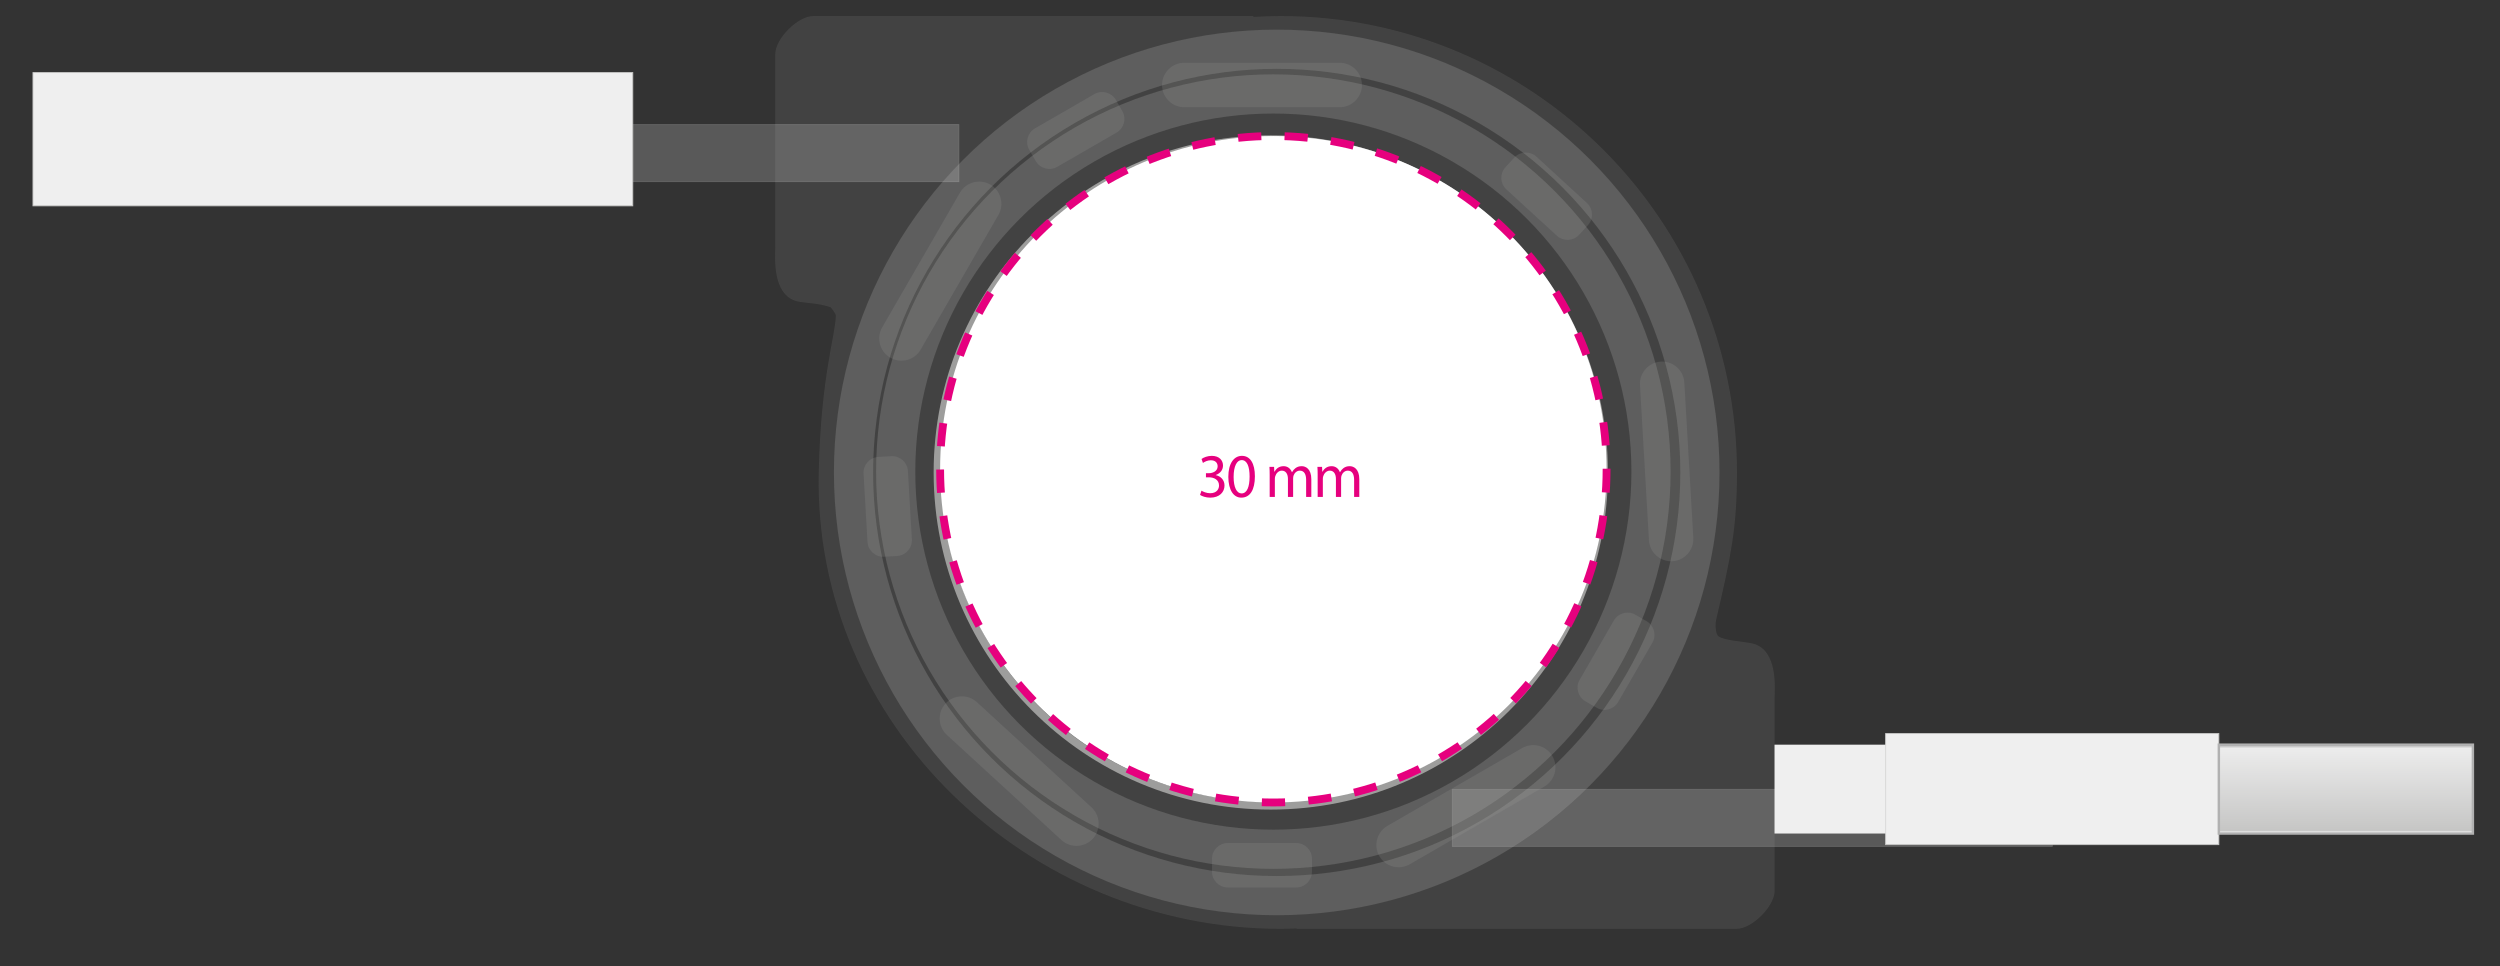 <?xml version="1.0" encoding="utf-8"?>
<!-- Generator: Adobe Illustrator 16.0.0, SVG Export Plug-In . SVG Version: 6.00 Build 0)  -->
<!DOCTYPE svg PUBLIC "-//W3C//DTD SVG 1.1//EN" "http://www.w3.org/Graphics/SVG/1.1/DTD/svg11.dtd">
<svg version="1.1" id="Ebene_1" xmlns="http://www.w3.org/2000/svg" xmlns:xlink="http://www.w3.org/1999/xlink" x="0px" y="0px"
	 width="319px" height="123.276px" viewBox="0 0 319 123.276" enable-background="new 0 0 319 123.276" xml:space="preserve">
<rect x="0" y="0" width="319" height="123.276" fill="#333333" stroke="none"/>
<g>
	<defs>
		<rect id="SVGID_1_" x="-189.177" y="-298.355" width="841.892" height="595.275"/>
	</defs>
	<clipPath id="SVGID_2_">
		<use xlink:href="#SVGID_1_"  overflow="visible"/>
	</clipPath>
	<g opacity="0.26" clip-path="url(#SVGID_2_)">
		<g>
			<defs>
				<rect id="SVGID_3_" x="185.264" y="100.667" width="76.657" height="7.386"/>
			</defs>
			<clipPath id="SVGID_4_">
				<use xlink:href="#SVGID_3_"  overflow="visible"/>
			</clipPath>
			<rect x="185.322" y="100.724" clip-path="url(#SVGID_4_)" fill="#C6C6C5" width="76.542" height="7.271"/>
			
				<rect x="185.322" y="100.724" clip-path="url(#SVGID_4_)" fill="none" stroke="#EFEFEF" stroke-width="0.116" stroke-miterlimit="10" width="76.542" height="7.271"/>
		</g>
	</g>
	<g opacity="0.22" clip-path="url(#SVGID_2_)">
		<g>
			<defs>
				<rect id="SVGID_5_" x="106.41" y="3.783" width="113" height="113"/>
			</defs>
			<clipPath id="SVGID_6_">
				<use xlink:href="#SVGID_5_"  overflow="visible"/>
			</clipPath>
			
				<circle clip-path="url(#SVGID_6_)" fill="none" stroke="#C6C6C5" stroke-width="5" stroke-miterlimit="10" cx="162.909" cy="60.283" r="54"/>
		</g>
	</g>
	<g opacity="0.22" clip-path="url(#SVGID_2_)">
		<g>
			<defs>
				<rect id="SVGID_7_" x="111.791" y="9.488" width="101.378" height="101.378"/>
			</defs>
			<clipPath id="SVGID_8_">
				<use xlink:href="#SVGID_7_"  overflow="visible"/>
			</clipPath>
			
				<circle clip-path="url(#SVGID_8_)" fill="none" stroke="#C6C6C5" stroke-width="5" stroke-miterlimit="10" cx="162.479" cy="60.176" r="48.189"/>
		</g>
	</g>
	<g opacity="0.15" clip-path="url(#SVGID_2_)">
		<g>
			<defs>
				<rect id="SVGID_9_" x="98.904" y="2.048" width="127.563" height="116.468"/>
			</defs>
			<clipPath id="SVGID_10_">
				<use xlink:href="#SVGID_9_"  overflow="visible"/>
			</clipPath>
			<path clip-path="url(#SVGID_10_)" fill-rule="evenodd" clip-rule="evenodd" fill="#9D9D9C" d="M223.667,82.121
				c-0.911-0.234-3.711-0.361-4.403-0.943c-0.42-0.352-0.394-1.635-0.285-2.102c1.851-7.932,2.658-11.637,2.658-18.793
				c0-32.162-26.074-58.234-58.235-58.234c-1.168,0-2.324,0.045-3.474,0.112l0.007-0.112h-56.154c-1.977,0-4.854,2.877-4.854,4.854
				v24.611c0,1.147-0.471,6.098,2.773,6.932c0.91,0.234,2.765,0.201,4.308,0.77c0,0,0.646,0.775,0.644,1.045
				c-0.012,2.426-1.904,7.633-2.178,20.023c-0.71,32.155,26.766,58.234,58.928,58.234c0.682,0,1.356-0.028,2.032-0.052l-0.004,0.052
				h56.156c1.977,0,4.855-2.875,4.855-4.853v-24.61C226.442,87.907,226.915,82.957,223.667,82.121"/>
		</g>
	</g>
	<circle clip-path="url(#SVGID_2_)" fill="none" stroke="#9D9D9C" stroke-miterlimit="10" cx="162.152" cy="60.283" r="42.52"/>
	<g opacity="0.19" clip-path="url(#SVGID_2_)">
		<g>
			<defs>
				<rect id="SVGID_11_" x="148.275" y="8.011" width="25.512" height="105.229"/>
			</defs>
			<clipPath id="SVGID_12_">
				<use xlink:href="#SVGID_11_"  overflow="visible"/>
			</clipPath>
			<path clip-path="url(#SVGID_12_)" fill-rule="evenodd" clip-rule="evenodd" fill="#9D9D9C" d="M151.109,13.681h19.843
				c1.56,0,2.834-1.276,2.834-2.835c0-1.56-1.274-2.834-2.834-2.834h-19.843c-1.559,0-2.835,1.274-2.835,2.834
				C148.274,12.405,149.55,13.681,151.109,13.681"/>
			<path clip-path="url(#SVGID_12_)" fill-rule="evenodd" clip-rule="evenodd" fill="#9D9D9C" d="M156.657,113.24h8.747
				c1.103,0,2.004-0.902,2.004-2.005v-1.66c0-1.103-0.901-2.004-2.004-2.004h-8.747c-1.103,0-2.005,0.901-2.005,2.004v1.66
				C154.652,112.337,155.554,113.24,156.657,113.24"/>
		</g>
	</g>
	<g opacity="0.19" clip-path="url(#SVGID_2_)">
		<g>
			<defs>
				<rect id="SVGID_13_" x="119.904" y="19.465" width="83.237" height="88.467"/>
			</defs>
			<clipPath id="SVGID_14_">
				<use xlink:href="#SVGID_13_"  overflow="visible"/>
			</clipPath>
			<path clip-path="url(#SVGID_14_)" fill-rule="evenodd" clip-rule="evenodd" fill="#9D9D9C" d="M124.652,89.597l14.619,13.415
				c1.149,1.054,1.228,2.857,0.174,4.005c-1.055,1.149-2.857,1.228-4.006,0.173l-14.62-13.416c-1.149-1.054-1.226-2.855-0.173-4.005
				C121.701,88.621,123.502,88.543,124.652,89.597"/>
			<path clip-path="url(#SVGID_14_)" fill-rule="evenodd" clip-rule="evenodd" fill="#9D9D9C" d="M196.049,19.991l6.445,5.914
				c0.812,0.745,0.866,2.021,0.122,2.832l-1.123,1.224c-0.745,0.813-2.02,0.866-2.832,0.121l-6.445-5.913
				c-0.813-0.745-0.867-2.02-0.121-2.832l1.123-1.224C193.962,19.3,195.238,19.246,196.049,19.991"/>
		</g>
	</g>
	<g opacity="0.19" clip-path="url(#SVGID_2_)">
		<g>
			<defs>
				<rect id="SVGID_15_" x="131.066" y="11.741" width="67.409" height="98.922"/>
			</defs>
			<clipPath id="SVGID_16_">
				<use xlink:href="#SVGID_15_"  overflow="visible"/>
			</clipPath>
			<path clip-path="url(#SVGID_16_)" fill-rule="evenodd" clip-rule="evenodd" fill="#9D9D9C" d="M194.225,95.454l-17.185,9.922
				c-1.35,0.779-1.816,2.521-1.037,3.871c0.779,1.352,2.521,1.818,3.873,1.038l17.184-9.921c1.35-0.779,1.816-2.521,1.037-3.872
				S195.576,94.674,194.225,95.454"/>
			<path clip-path="url(#SVGID_16_)" fill-rule="evenodd" clip-rule="evenodd" fill="#9D9D9C" d="M139.641,12.007l-7.575,4.374
				c-0.955,0.551-1.285,1.783-0.734,2.738l0.83,1.438c0.553,0.954,1.785,1.285,2.738,0.733l7.576-4.373
				c0.954-0.551,1.285-1.784,0.732-2.738l-0.829-1.438C141.828,11.787,140.596,11.457,139.641,12.007"/>
		</g>
	</g>
	<g opacity="0.19" clip-path="url(#SVGID_2_)">
		<g>
			<defs>
				<rect id="SVGID_17_" x="112.191" y="23.172" width="98.922" height="67.409"/>
			</defs>
			<clipPath id="SVGID_18_">
				<use xlink:href="#SVGID_17_"  overflow="visible"/>
			</clipPath>
			<path clip-path="url(#SVGID_18_)" fill-rule="evenodd" clip-rule="evenodd" fill="#9D9D9C" d="M127.399,27.422l-9.921,17.184
				c-0.78,1.351-2.521,1.817-3.872,1.038s-1.817-2.521-1.038-3.873l9.921-17.184c0.78-1.351,2.522-1.817,3.872-1.037
				C127.712,24.33,128.179,26.073,127.399,27.422"/>
			<path clip-path="url(#SVGID_18_)" fill-rule="evenodd" clip-rule="evenodd" fill="#9D9D9C" d="M210.845,82.006l-4.374,7.574
				c-0.551,0.955-1.782,1.285-2.737,0.734l-1.438-0.83c-0.954-0.552-1.285-1.784-0.733-2.738l4.373-7.575
				c0.551-0.954,1.784-1.285,2.738-0.733l1.438,0.83C211.066,79.819,211.396,81.051,210.845,82.006"/>
		</g>
	</g>
	<g opacity="0.19" clip-path="url(#SVGID_2_)">
		<g>
			<defs>
				<rect id="SVGID_19_" x="110.186" y="46.138" width="105.886" height="25.479"/>
			</defs>
			<clipPath id="SVGID_20_">
				<use xlink:href="#SVGID_19_"  overflow="visible"/>
			</clipPath>
			<path clip-path="url(#SVGID_20_)" fill-rule="evenodd" clip-rule="evenodd" fill="#9D9D9C" d="M209.261,49.136l1.146,19.81
				c0.09,1.557,1.438,2.757,2.993,2.667c1.558-0.09,2.756-1.438,2.666-2.994l-1.146-19.81c-0.09-1.557-1.437-2.757-2.994-2.667
				C210.373,46.233,209.171,47.581,209.261,49.136"/>
			<path clip-path="url(#SVGID_20_)" fill-rule="evenodd" clip-rule="evenodd" fill="#9D9D9C" d="M110.189,60.422l0.506,8.733
				c0.064,1.1,1.016,1.949,2.117,1.885l1.656-0.096c1.102-0.064,1.949-1.016,1.887-2.117l-0.506-8.731
				c-0.063-1.102-1.016-1.949-2.117-1.887l-1.657,0.097C110.974,58.37,110.125,59.322,110.189,60.422"/>
		</g>
	</g>
	<rect x="240.604" y="93.602" clip-path="url(#SVGID_2_)" fill="#EFEFEF" width="42.52" height="14.174"/>
	
		<rect x="240.604" y="93.602" clip-path="url(#SVGID_2_)" fill="none" stroke="#C6C6C5" stroke-width="0.116" stroke-miterlimit="10" width="42.52" height="14.174"/>
</g>
<g>
	<defs>
		<rect id="SVGID_21_" x="283.124" y="95.019" width="32.418" height="11.341"/>
	</defs>
	<clipPath id="SVGID_22_">
		<use xlink:href="#SVGID_21_"  overflow="visible"/>
	</clipPath>
	
		<linearGradient id="SVGID_23_" gradientUnits="userSpaceOnUse" x1="-26.311" y1="611.957" x2="-25.311" y2="611.957" gradientTransform="matrix(0 11.339 -11.339 0 7238.512 393.377)">
		<stop  offset="0" style="stop-color:#B1B1B1"/>
		<stop  offset="0.036" style="stop-color:#ECECEC"/>
		<stop  offset="0.958" style="stop-color:#C6C6C5"/>
		<stop  offset="0.982" style="stop-color:#F5F5F5"/>
		<stop  offset="1" style="stop-color:#ECECEC"/>
	</linearGradient>
	<rect x="283.124" y="95.019" clip-path="url(#SVGID_22_)" fill="url(#SVGID_23_)" width="32.418" height="11.341"/>
</g>
<g>
	<defs>
		<rect id="SVGID_24_" x="-189.177" y="-298.355" width="841.892" height="595.275"/>
	</defs>
	<clipPath id="SVGID_25_">
		<use xlink:href="#SVGID_24_"  overflow="visible"/>
	</clipPath>
	
		<rect x="283.124" y="95.02" clip-path="url(#SVGID_25_)" fill="none" stroke="#B1B1B1" stroke-width="0.311" stroke-miterlimit="10" width="32.418" height="11.34"/>
	<rect x="226.427" y="95.02" clip-path="url(#SVGID_25_)" fill="#EFEFEF" width="14.177" height="11.338"/>
	
		<linearGradient id="SVGID_26_" gradientUnits="userSpaceOnUse" x1="13.194" y1="616.085" x2="14.194" y2="616.085" gradientTransform="matrix(-14.337 0 0 -14.337 429.859 8933.572)">
		<stop  offset="0" style="stop-color:#6F6F6E"/>
		<stop  offset="0.117" style="stop-color:#9C9B9B"/>
		<stop  offset="0.897" style="stop-color:#9C9B9B"/>
		<stop  offset="0.95" style="stop-color:#B1B1B1"/>
		<stop  offset="0.966" style="stop-color:#AEAEAE"/>
		<stop  offset="0.977" style="stop-color:#A5A5A5"/>
		<stop  offset="0.986" style="stop-color:#969696"/>
		<stop  offset="0.995" style="stop-color:#818180"/>
		<stop  offset="1" style="stop-color:#6F6F6E"/>
	</linearGradient>
	<polygon clip-path="url(#SVGID_25_)" fill="url(#SVGID_26_)" points="240.604,95.02 240.604,95.02 226.427,95.02 226.427,106.358 
		240.604,106.358 240.604,95.02 240.604,95.02 240.604,95.02 240.604,106.358 226.427,106.358 226.427,95.02 240.604,95.02 	"/>
	<g opacity="0.26" clip-path="url(#SVGID_25_)">
		<g>
			<defs>
				<rect id="SVGID_27_" x="45.75" y="15.843" width="76.65" height="7.387"/>
			</defs>
			<clipPath id="SVGID_28_">
				<use xlink:href="#SVGID_27_"  overflow="visible"/>
			</clipPath>
			<rect x="45.807" y="15.902" clip-path="url(#SVGID_28_)" fill="#C6C6C5" width="76.535" height="7.271"/>
			
				<rect x="45.807" y="15.902" clip-path="url(#SVGID_28_)" fill="none" stroke="#EFEFEF" stroke-width="0.116" stroke-miterlimit="10" width="76.535" height="7.271"/>
		</g>
	</g>
	<rect x="4.207" y="9.259" clip-path="url(#SVGID_25_)" fill="#EFEFEF" width="76.535" height="17.008"/>
	
		<rect x="4.207" y="9.259" clip-path="url(#SVGID_25_)" fill="none" stroke="#C6C6C5" stroke-width="0.116" stroke-miterlimit="10" width="76.535" height="17.008"/>
</g>
<g>
	<path fill="#FFFFFF" d="M205,59.877c0,23.484-19.037,42.52-42.521,42.52s-42.519-19.035-42.519-42.52
		c0-23.482,19.035-42.519,42.519-42.519S205,36.395,205,59.877"/>
	<circle fill="none" stroke="#E6007E" stroke-miterlimit="10" stroke-dasharray="2.968,2.968" cx="162.48" cy="59.877" r="42.52"/>
</g>
<g>
	<path fill="#E6007E" d="M153.31,62.61c0.192,0.127,0.639,0.325,1.107,0.325c0.869,0,1.139-0.57,1.131-0.999
		c-0.008-0.723-0.639-1.032-1.292-1.032h-0.377V60.38h0.377c0.492,0,1.115-0.262,1.115-0.873c0-0.412-0.254-0.777-0.877-0.777
		c-0.4,0-0.784,0.183-1,0.342l-0.177-0.508c0.262-0.199,0.769-0.397,1.308-0.397c0.984,0,1.43,0.604,1.43,1.23
		c0,0.531-0.308,0.983-0.923,1.214v0.016c0.615,0.127,1.115,0.604,1.115,1.325c0,0.825-0.623,1.547-1.823,1.547
		c-0.562,0-1.054-0.183-1.3-0.349L153.31,62.61z"/>
	<path fill="#E6007E" d="M160.125,60.777c0,1.754-0.631,2.722-1.738,2.722c-0.977,0-1.638-0.944-1.653-2.649
		c0-1.73,0.723-2.683,1.738-2.683C159.524,58.167,160.125,59.135,160.125,60.777z M157.41,60.857c0,1.341,0.4,2.103,1.015,2.103
		c0.692,0,1.023-0.833,1.023-2.15c0-1.27-0.315-2.103-1.015-2.103C157.84,58.707,157.41,59.453,157.41,60.857z"/>
	<path fill="#E6007E" d="M162.01,60.611c0-0.396-0.008-0.723-0.031-1.039h0.592l0.03,0.618h0.023
		c0.208-0.364,0.554-0.706,1.169-0.706c0.507,0,0.892,0.317,1.054,0.77h0.015c0.115-0.214,0.261-0.381,0.416-0.5
		c0.223-0.174,0.469-0.27,0.823-0.27c0.492,0,1.223,0.333,1.223,1.666v2.262h-0.662v-2.174c0-0.738-0.261-1.183-0.807-1.183
		c-0.385,0-0.685,0.294-0.8,0.635c-0.031,0.096-0.054,0.223-0.054,0.35v2.372h-0.661v-2.301c0-0.611-0.262-1.056-0.777-1.056
		c-0.423,0-0.73,0.35-0.838,0.698c-0.038,0.104-0.054,0.223-0.054,0.342v2.316h-0.661V60.611z"/>
	<path fill="#E6007E" d="M168.133,60.611c0-0.396-0.008-0.723-0.031-1.039h0.592l0.03,0.618h0.023
		c0.208-0.364,0.554-0.706,1.169-0.706c0.507,0,0.892,0.317,1.054,0.77h0.015c0.115-0.214,0.261-0.381,0.416-0.5
		c0.223-0.174,0.469-0.27,0.823-0.27c0.492,0,1.223,0.333,1.223,1.666v2.262h-0.662v-2.174c0-0.738-0.261-1.183-0.807-1.183
		c-0.385,0-0.685,0.294-0.8,0.635c-0.031,0.096-0.054,0.223-0.054,0.35v2.372h-0.661v-2.301c0-0.611-0.262-1.056-0.777-1.056
		c-0.423,0-0.73,0.35-0.838,0.698c-0.038,0.104-0.054,0.223-0.054,0.342v2.316h-0.661V60.611z"/>
</g>
</svg>
